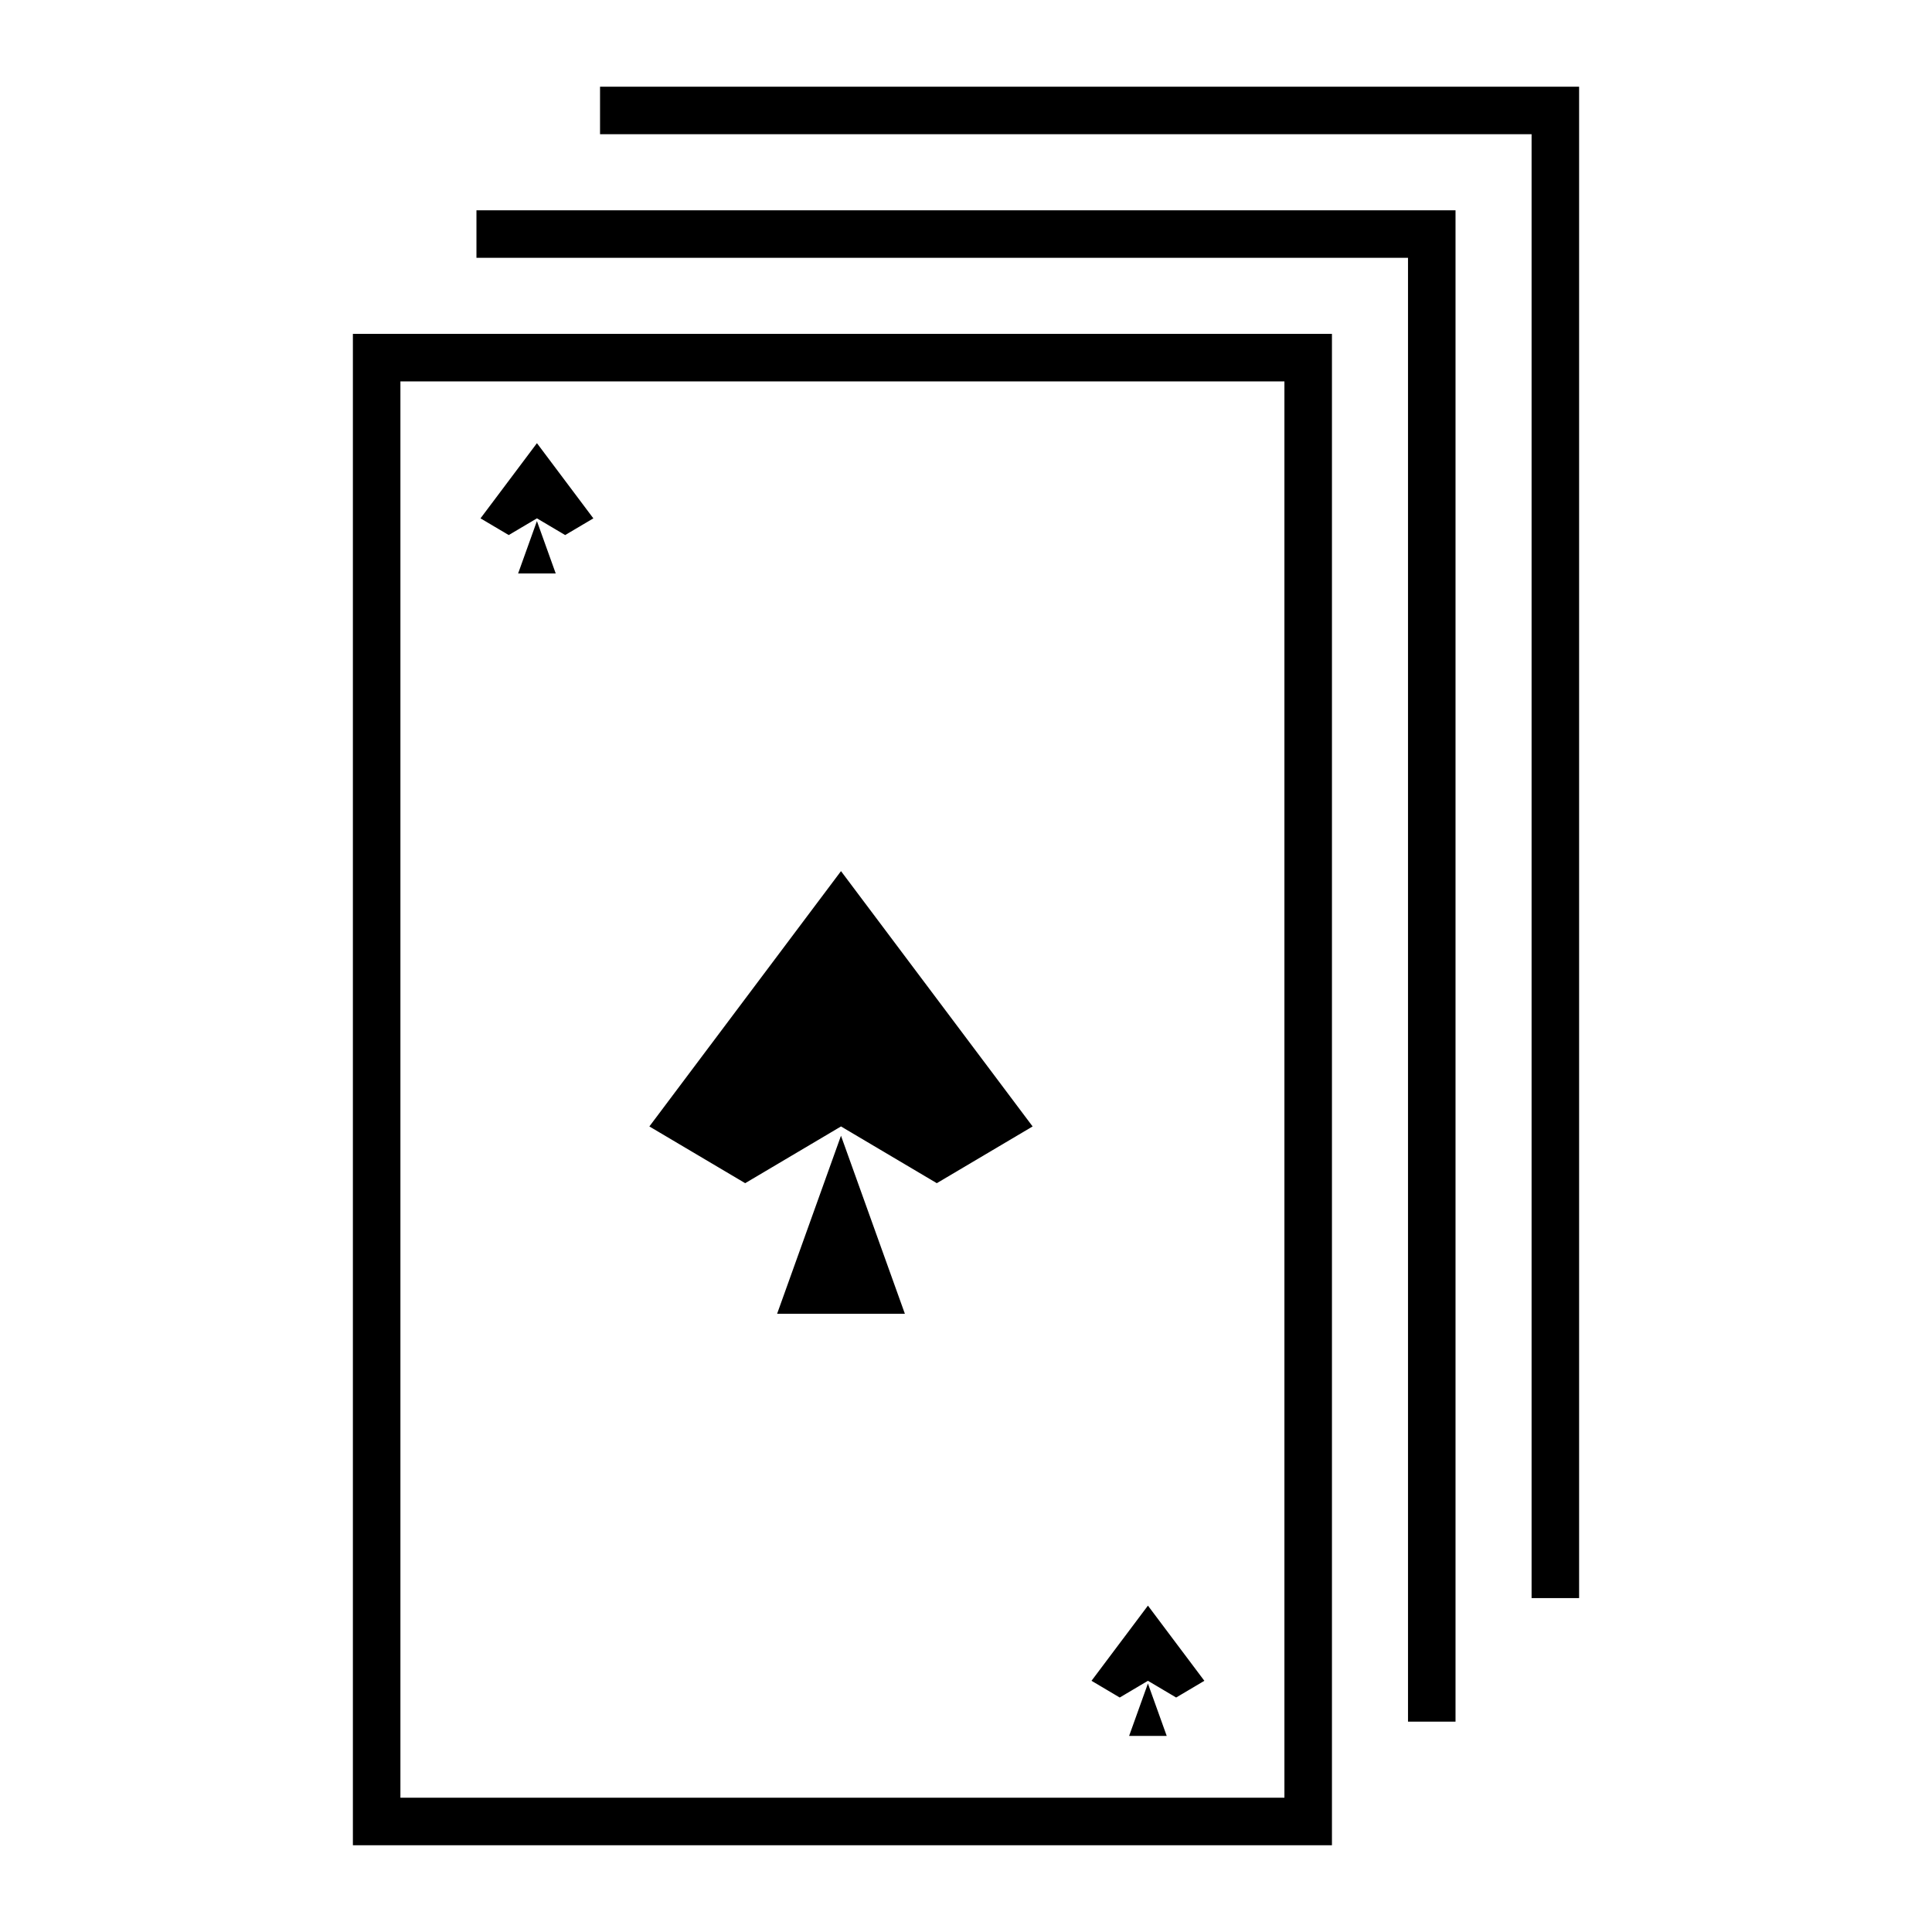 <?xml version="1.0" encoding="UTF-8"?>
<!-- Uploaded to: SVG Repo, www.svgrepo.com, Generator: SVG Repo Mixer Tools -->
<svg fill="#000000" width="800px" height="800px" version="1.1" viewBox="144 144 512 512" xmlns="http://www.w3.org/2000/svg">
 <g>
  <path d="m316.09 442.52 25.391 15.035 25.391-15.035 25.391 15.035 25.391-15.035-50.781-67.664z"/>
  <path d="m366.87 444.98-16.926 47.176h33.855z"/>
  <path d="m433.26 589.43 7.477 4.43 7.477-4.43 7.477 4.43 7.477-4.43-14.953-19.922z"/>
  <path d="m448.21 590.15-4.984 13.891h9.969z"/>
  <path d="m271.34 281.37 7.477 4.426 7.477-4.426 7.477 4.426 7.477-4.426-14.953-19.926z"/>
  <path d="m286.29 282.09-4.984 13.891h9.969z"/>
  <path d="m562.48 166.98v400.53h-12.594v-387.94h-246.87v-12.586z"/>
  <path d="m529.73 199.73v400.53h-12.594v-387.94h-246.87v-12.586z"/>
  <path d="m237.52 232.48v400.53h259.46v-400.53zm12.594 12.594h234.27v375.34h-234.27z"/>
 </g>
</svg>